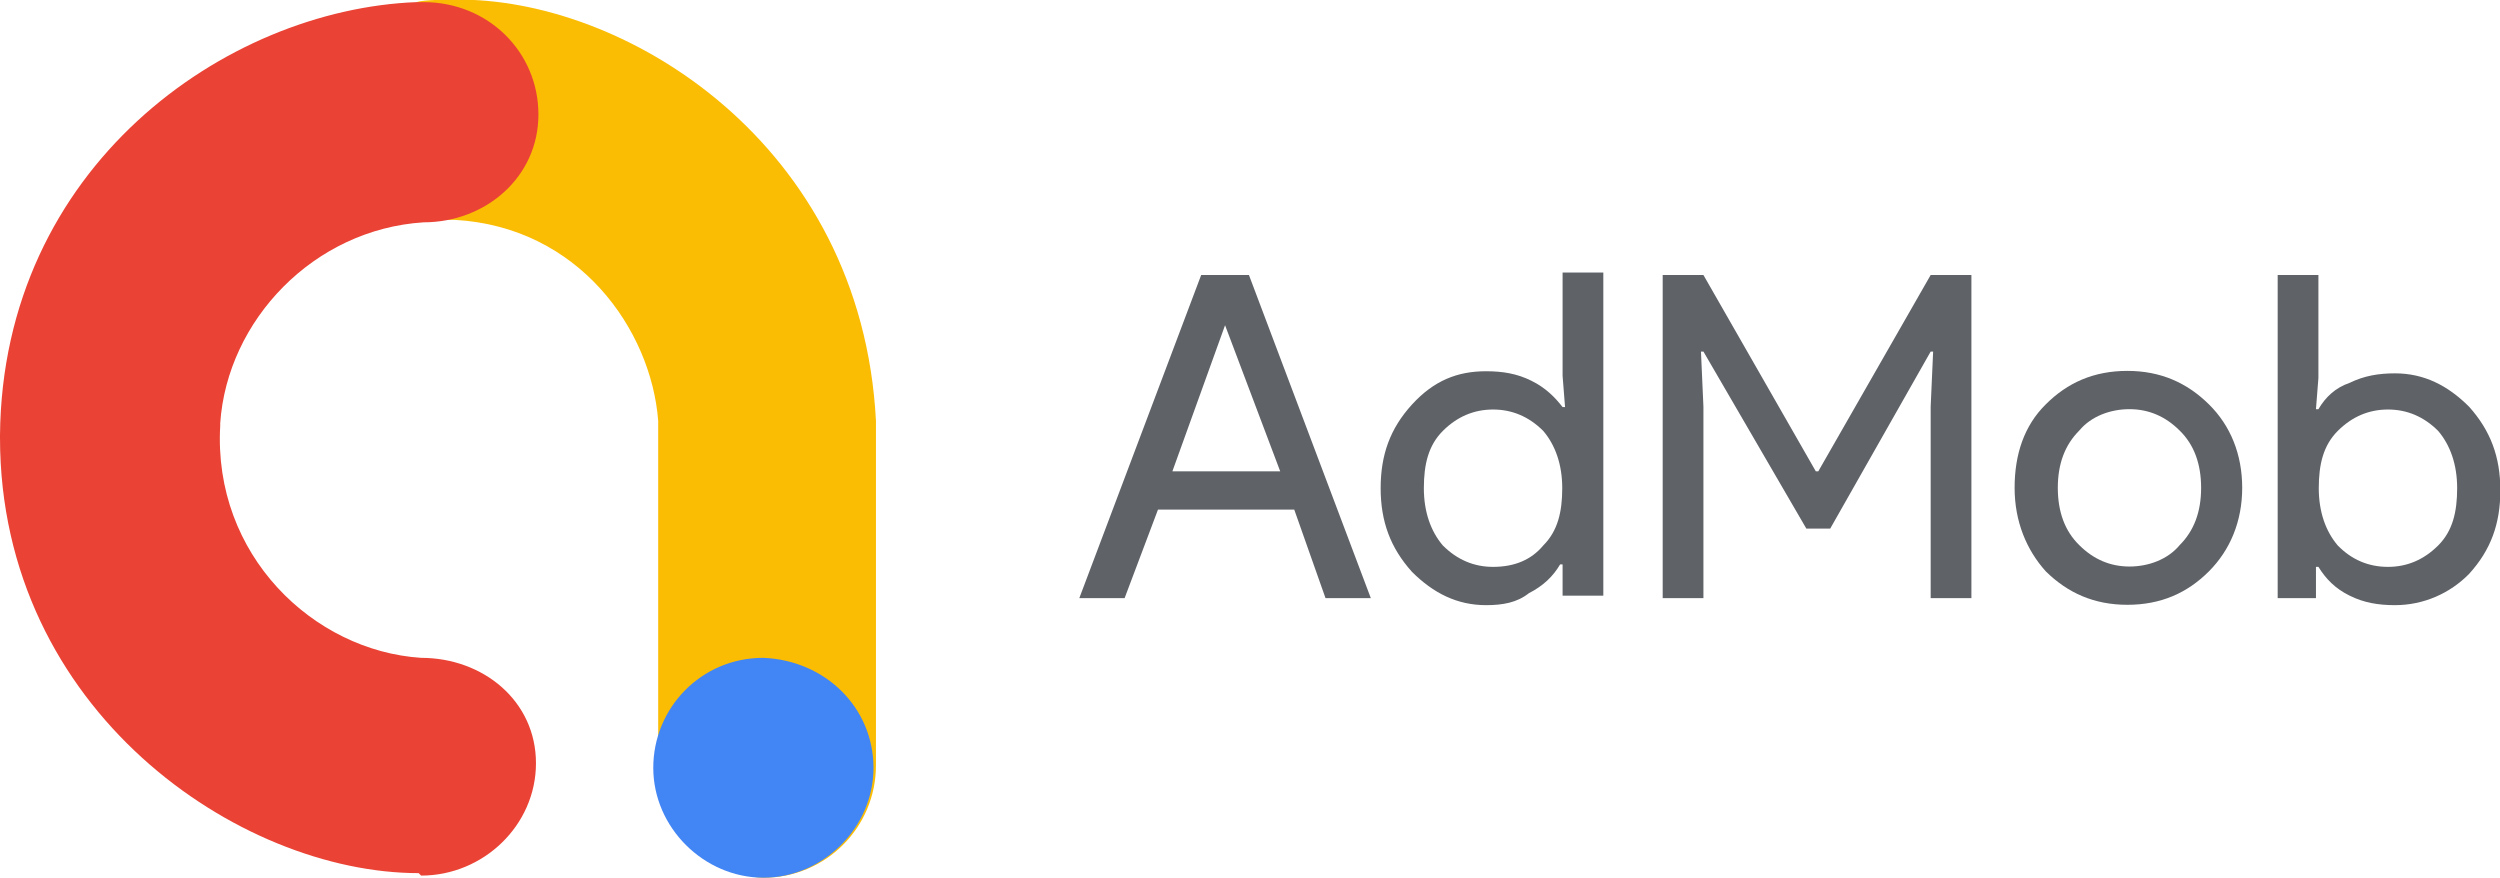 <?xml version="1.0" encoding="utf-8"?>
<!-- Generator: Adobe Illustrator 26.4.1, SVG Export Plug-In . SVG Version: 6.00 Build 0)  -->
<svg version="1.1" id="Layer_1" xmlns="http://www.w3.org/2000/svg" xmlns:xlink="http://www.w3.org/1999/xlink" x="0px" y="0px"
	 viewBox="0 0 711.8 250" style="enable-background:new 0 0 711.8 250;" xml:space="preserve">
<style type="text/css">
	.st0{fill:#FBBC04;}
	.st1{fill:#4285F4;}
	.st2{fill:#EA4335;}
	.st3{fill:#5F6368;}
</style>
<path class="st0" d="M118.6,0.6c2-0.7,8.9-0.7,10.9-0.7c48.4-0.7,115.8,40.9,119.9,119.9v98.1c0,17.7-14.3,32-32,32
	c-12.9,0-30-16.3-30-32v-98.1c-2-25.9-22.5-55.2-57.9-57.2c-2,0-6.8,0-10.2,0"/>
<path class="st1" d="M248.7,218.6c0,17-14.3,31.3-31.3,31.3S186,235.6,186,218.6s13.6-31.3,31.3-31.3
	C235.1,188,248.7,201.6,248.7,218.6z"/>
<path class="st2" d="M119.9,249.3c17.7,0,32.7-14.3,32.7-32s-15-30-32.7-30c-30.7-2-59.3-29.3-57.2-66.1v-0.7
	c2-29.3,26.6-55.2,57.9-57.2c17.7,0,32.7-12.9,32.7-30.7s-14.3-32-32.7-32c-0.7,0-1.4,0-2,0C64.1,2.7,0.7,47.6,0,123.9v0.7
	c0,77.7,68.1,124,119.2,124L119.9,249.3z"/>
<g>
	<path class="st3" d="M320.2,170.3h-12.9l34.7-92h13.6l34.7,92h-12.9l-8.9-25.2h-38.8L320.2,170.3z M348.8,92.6l-15,41.6h30.7
		L348.8,92.6z"/>
	<path class="st3" d="M423.1,172.3c-8.2,0-15-3.4-21.1-9.5c-6.1-6.8-8.9-14.3-8.9-23.8s2.7-17,8.9-23.8s12.9-9.5,21.1-9.5
		c4.8,0,8.9,0.7,12.9,2.7c4.1,2,6.8,4.8,8.9,7.5h0.7l-0.7-8.9V77.6h11.6v92h-11.6v-8.9h-0.7c-2,3.4-4.8,6.1-8.9,8.2
		C431.9,171.6,427.8,172.3,423.1,172.3z M425.1,161.4c6.1,0,10.9-2,14.3-6.1c4.1-4.1,5.4-9.5,5.4-16.3s-2-12.3-5.4-16.3
		c-4.1-4.1-8.9-6.1-14.3-6.1s-10.2,2-14.3,6.1s-5.4,9.5-5.4,16.3s2,12.3,5.4,16.3C414.9,159.4,419.7,161.4,425.1,161.4z"/>
	<path class="st3" d="M485,170.3h-11.6v-92H485l32,55.9h0.7l32-55.9h11.6v92h-11.6v-54.5l0.7-15.7h-0.7l-28.6,50.4h-6.8L485,100.1
		h-0.7l0.7,15.7L485,170.3z"/>
	<path class="st3" d="M573.6,138.9c0-9.5,2.7-17.7,8.9-23.8c6.1-6.1,13.6-9.5,23.2-9.5c9.5,0,17,3.4,23.2,9.5s9.5,14.3,9.5,23.8
		c0,9.5-3.4,17.7-9.5,23.8c-6.1,6.1-13.6,9.5-23.2,9.5c-9.5,0-17-3.4-23.2-9.5C577,156.6,573.6,148.5,573.6,138.9z M585.9,138.9
		c0,6.8,2,12.3,6.1,16.3c4.1,4.1,8.9,6.1,14.3,6.1c5.4,0,10.9-2,14.3-6.1c4.1-4.1,6.1-9.5,6.1-16.3s-2-12.3-6.1-16.3
		c-4.1-4.1-8.9-6.1-14.3-6.1c-5.4,0-10.9,2-14.3,6.1C587.9,126.7,585.9,132.1,585.9,138.9z"/>
	<path class="st3" d="M681.9,172.3c-4.8,0-8.9-0.7-12.9-2.7c-4.1-2-6.8-4.8-8.9-8.2h-0.7v8.9h-10.9v-92h11.6v29.3l-0.7,8.9h0.7
		c2-3.4,4.8-6.1,8.9-7.5c4.1-2,8.2-2.7,12.9-2.7c8.2,0,15,3.4,21.1,9.5c6.1,6.8,8.9,14.3,8.9,23.8s-2.7,17-8.9,23.8
		C697.6,168.9,690.1,172.3,681.9,172.3z M679.9,161.4c5.4,0,10.2-2,14.3-6.1c4.1-4.1,5.4-9.5,5.4-16.3s-2-12.3-5.4-16.3
		c-4.1-4.1-8.9-6.1-14.3-6.1c-5.4,0-10.2,2-14.3,6.1c-4.1,4.1-5.4,9.5-5.4,16.3s2,12.3,5.4,16.3
		C669.6,159.4,674.4,161.4,679.9,161.4z"/>
</g>
</svg>
